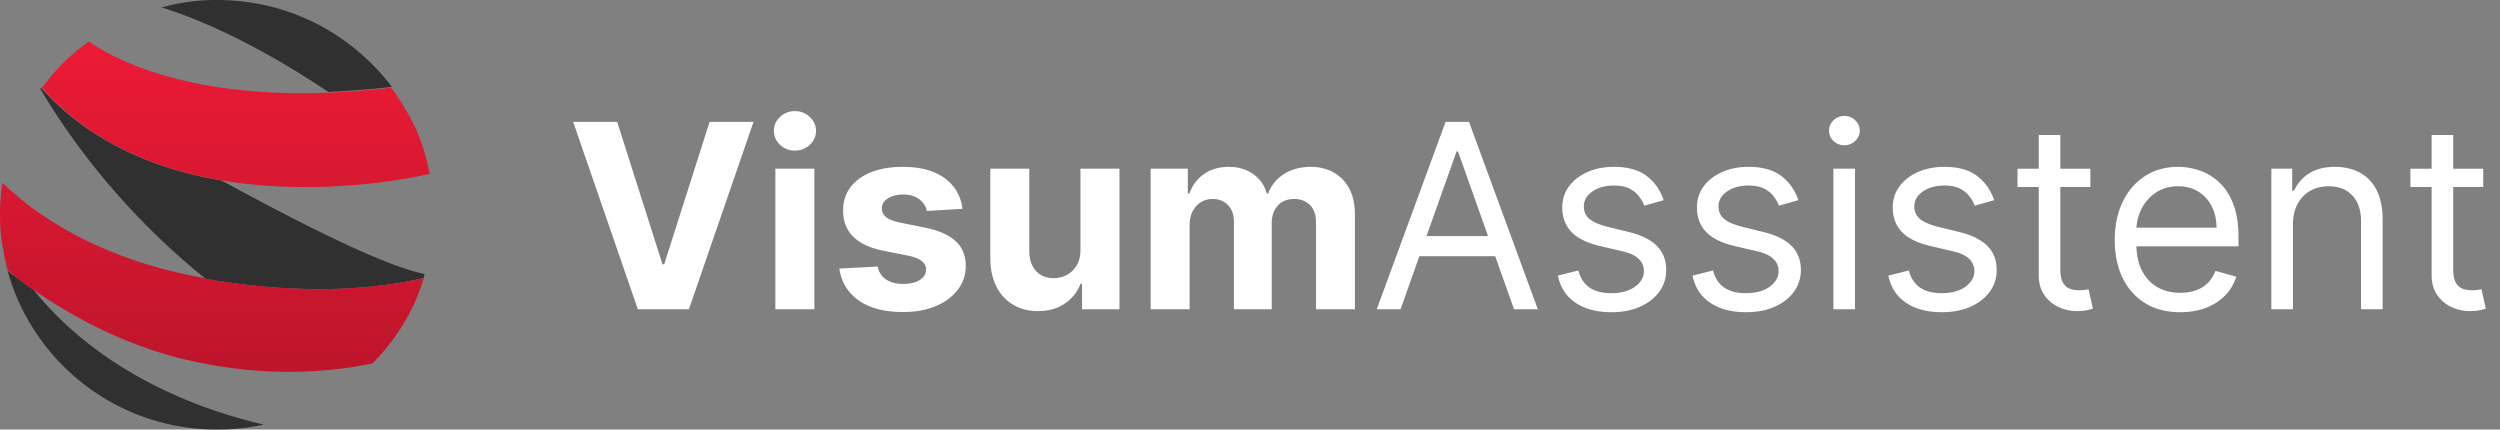 <?xml version="1.0" encoding="UTF-8"?>
<svg xmlns="http://www.w3.org/2000/svg" fill="none" height="50" width="291">
  <rect width="100%" height="100%" fill="#808080" stroke="none"/>
  <path d="M23.977 32.466c12.183 2.12 20.857.964 25.243-.096h.098c0-.193.097-.29.097-.482-6.53-1.252-23.49-10.886-23.684-10.886-7.408-1.253-15.205-4.335-20.955-10.79 0 0 0 .096-.098.096 6.823 11.56 15.497 19.172 19.299 22.158Zm14.327-21.772a110.91 110.91 0 0 0 7.31-.578C40.936 3.95 33.626 0 25.244 0a23.56 23.56 0 0 0-6.433.867c2.534.77 9.454 3.18 19.395 9.827h.098ZM3.899 33.719c-1.17-.771-2.145-1.542-3.022-2.216C3.801 42.1 13.547 50 25.243 50c1.852 0 3.704-.193 5.459-.578-4.094-.963-17.74-4.432-26.803-15.703Z" fill="#303030"></path>
  <path d="M47.076 12.524c-.487-.77-.975-1.638-1.56-2.312-2.631.29-4.97.482-7.31.578-17.25.675-25.73-4.431-27.875-5.973-1.56 1.156-3.021 2.409-4.288 3.95l-1.17 1.445c5.75 6.455 13.45 9.538 20.955 10.79 11.404 1.927 22.223-.289 24.172-.77-.487-2.794-1.462-5.396-2.924-7.708Z" fill="#ED1A36"></path>
  <path d="M47.076 12.524c-.487-.77-.975-1.638-1.56-2.312-2.631.29-4.97.482-7.31.578-17.25.675-25.73-4.431-27.875-5.973-1.56 1.156-3.021 2.409-4.288 3.95l-1.17 1.445c5.75 6.455 13.45 9.538 20.955 10.79 11.404 1.927 22.223-.289 24.172-.77-.487-2.794-1.462-5.396-2.924-7.708Z" fill-opacity=".2" fill="url(#a)"></path>
  <path d="M49.318 32.37c-4.484 1.06-13.158 2.216-25.244.096-.097 0-.195 0-.292-.096C11.306 30.154 3.996 24.856.292 21.291A22.29 22.29 0 0 0 0 24.951c0 1.446.097 2.795.39 4.143.097.771.292 1.542.487 2.313.877.77 1.852 1.541 3.022 2.312 3.996 2.794 9.649 5.973 16.374 7.803 10.331 2.698 18.421 1.734 23.1.77 2.728-2.793 4.873-6.165 5.945-9.922Z" fill="#ED1A36"></path>
  <path d="M49.318 32.37c-4.484 1.06-13.158 2.216-25.244.096-.097 0-.195 0-.292-.096C11.306 30.154 3.996 24.856.292 21.291A22.29 22.29 0 0 0 0 24.951c0 1.446.097 2.795.39 4.143.097.771.292 1.542.487 2.313.877.77 1.852 1.541 3.022 2.312 3.996 2.794 9.649 5.973 16.374 7.803 10.331 2.698 18.421 1.734 23.1.77 2.728-2.793 4.873-6.165 5.945-9.922Z" fill-opacity=".2" fill="url(#b)"></path>
  <path style="fill:#fff;fill-opacity:1" d="m71.838 14.182 5.274 16.577h.202l5.284-16.577h5.114L80.19 36h-5.944l-7.532-21.818h5.124ZM90.253 36V19.636h4.538V36h-4.538Zm2.28-18.473a2.466 2.466 0 0 1-1.737-.671c-.476-.455-.714-.998-.714-1.63 0-.625.238-1.161.714-1.609a2.445 2.445 0 0 1 1.736-.682c.675 0 1.25.228 1.726.682.483.448.725.984.725 1.609 0 .632-.242 1.175-.725 1.63-.476.447-1.051.671-1.726.671Zm19.508 6.776-4.154.255a2.143 2.143 0 0 0-.459-.959 2.429 2.429 0 0 0-.926-.692c-.377-.178-.828-.266-1.353-.266-.704 0-1.297.149-1.78.447-.482.291-.724.682-.724 1.172 0 .39.156.72.469.99.312.27.849.487 1.608.65l2.962.597c1.591.327 2.777.852 3.558 1.577.782.724 1.172 1.676 1.172 2.855 0 1.072-.316 2.014-.948 2.823-.625.81-1.484 1.442-2.578 1.896-1.087.448-2.34.672-3.761.672-2.166 0-3.892-.451-5.177-1.353-1.279-.91-2.028-2.145-2.248-3.708l4.464-.234c.135.66.461 1.165.98 1.513.518.34 1.182.511 1.992.511.795 0 1.435-.153 1.918-.458.49-.313.738-.714.745-1.204-.007-.412-.181-.75-.522-1.012-.341-.27-.866-.476-1.576-.618l-2.834-.565c-1.598-.32-2.788-.873-3.57-1.662-.773-.788-1.16-1.793-1.16-3.014 0-1.051.284-1.957.852-2.717.575-.76 1.381-1.346 2.418-1.758 1.044-.412 2.266-.618 3.665-.618 2.067 0 3.693.437 4.879 1.31 1.193.874 1.89 2.064 2.088 3.57Zm13.725 4.73v-9.397h4.538V36h-4.357v-2.972h-.171a4.826 4.826 0 0 1-1.843 2.312c-.852.582-1.893.873-3.121.873-1.094 0-2.056-.248-2.887-.746-.831-.497-1.481-1.203-1.95-2.12-.462-.916-.696-2.013-.703-3.292V19.636h4.538v9.61c.007.966.267 1.73.778 2.29.511.561 1.197.842 2.056.842a3.26 3.26 0 0 0 1.534-.373c.476-.256.86-.632 1.151-1.13.298-.496.444-1.11.437-1.842ZM133.934 36V19.636h4.325v2.887h.192c.341-.958.909-1.715 1.705-2.269.795-.554 1.747-.83 2.855-.83 1.122 0 2.077.28 2.866.84.788.555 1.314 1.308 1.576 2.26h.171c.334-.938.937-1.687 1.811-2.248.881-.569 1.921-.853 3.121-.853 1.527 0 2.767.487 3.718 1.46.959.966 1.439 2.337 1.439 4.112V36h-4.528V25.89c0-.91-.242-1.591-.725-2.046-.483-.454-1.086-.681-1.811-.681-.824 0-1.466.262-1.928.788-.462.518-.692 1.204-.692 2.056V36h-4.4V25.794c0-.803-.231-1.442-.693-1.918-.454-.475-1.054-.713-1.8-.713-.504 0-.959.128-1.364.383a2.63 2.63 0 0 0-.948 1.055c-.234.447-.352.973-.352 1.577V36h-4.538Zm29.089 0h-2.77l8.012-21.818h2.727L179.003 36h-2.77l-6.519-18.366h-.171L163.023 36Zm1.023-8.523h11.165v2.344h-11.165v-2.344Zm29.606-4.176-2.259.64a4.193 4.193 0 0 0-.628-1.098c-.27-.362-.639-.66-1.108-.895-.469-.234-1.069-.351-1.801-.351-1.001 0-1.836.23-2.503.692-.661.455-.991 1.033-.991 1.737 0 .625.227 1.118.682 1.48.454.363 1.165.665 2.131.906l2.429.597c1.463.355 2.553.898 3.27 1.63.717.724 1.076 1.658 1.076 2.801 0 .938-.27 1.776-.81 2.515-.532.738-1.278 1.32-2.237 1.747-.959.426-2.074.639-3.345.639-1.669 0-3.05-.362-4.144-1.087-1.094-.724-1.786-1.782-2.078-3.174l2.387-.597c.227.88.657 1.541 1.289 1.982.639.44 1.474.66 2.503.66 1.172 0 2.103-.249 2.792-.746.696-.504 1.044-1.108 1.044-1.81 0-.569-.199-1.045-.597-1.428-.398-.391-1.008-.682-1.832-.874l-2.728-.64c-1.498-.354-2.599-.905-3.302-1.65-.696-.753-1.044-1.694-1.044-2.824 0-.923.259-1.74.778-2.45.525-.71 1.239-1.268 2.141-1.672.909-.405 1.939-.608 3.089-.608 1.62 0 2.891.355 3.814 1.066.931.71 1.591 1.647 1.982 2.812Zm15.674 0-2.259.64a4.193 4.193 0 0 0-.628-1.098c-.27-.362-.64-.66-1.108-.895-.469-.234-1.069-.351-1.801-.351-1.001 0-1.836.23-2.503.692-.661.455-.991 1.033-.991 1.737 0 .625.227 1.118.682 1.48.454.363 1.164.665 2.13.906l2.429.597c1.463.355 2.554.898 3.271 1.63.717.724 1.076 1.658 1.076 2.801 0 .938-.27 1.776-.81 2.515-.532.738-1.278 1.32-2.237 1.747-.959.426-2.074.639-3.345.639-1.669 0-3.051-.362-4.144-1.087-1.094-.724-1.787-1.782-2.078-3.174l2.387-.597c.227.88.657 1.541 1.289 1.982.639.44 1.473.66 2.503.66 1.172 0 2.103-.249 2.791-.746.696-.504 1.045-1.108 1.045-1.81 0-.569-.199-1.045-.597-1.428-.398-.391-1.009-.682-1.832-.874l-2.728-.64c-1.498-.354-2.599-.905-3.302-1.65-.696-.753-1.044-1.694-1.044-2.824 0-.923.259-1.74.777-2.45.526-.71 1.24-1.268 2.142-1.672.909-.405 1.939-.608 3.089-.608 1.62 0 2.891.355 3.814 1.066.931.71 1.591 1.647 1.982 2.812ZM213.409 36V19.636h2.514V36h-2.514Zm1.278-19.09c-.49 0-.913-.168-1.268-.502a1.609 1.609 0 0 1-.522-1.204c0-.468.174-.87.522-1.203.355-.334.778-.501 1.268-.501s.909.167 1.257.5c.355.335.533.736.533 1.204 0 .47-.178.87-.533 1.204a1.75 1.75 0 0 1-1.257.501Zm17.432 6.391-2.259.64a4.193 4.193 0 0 0-.628-1.098c-.27-.362-.64-.66-1.108-.895-.469-.234-1.069-.351-1.801-.351-1.001 0-1.836.23-2.503.692-.661.455-.991 1.033-.991 1.737 0 .625.227 1.118.682 1.48.454.363 1.164.665 2.13.906l2.429.597c1.463.355 2.554.898 3.271 1.63.717.724 1.076 1.658 1.076 2.801 0 .938-.27 1.776-.81 2.515-.532.738-1.278 1.32-2.237 1.747-.959.426-2.074.639-3.345.639-1.669 0-3.051-.362-4.144-1.087-1.094-.724-1.787-1.782-2.078-3.174l2.387-.597c.227.88.657 1.541 1.289 1.982.639.44 1.473.66 2.503.66 1.172 0 2.103-.249 2.791-.746.696-.504 1.044-1.108 1.044-1.81a1.9 1.9 0 0 0-.596-1.428c-.398-.391-1.009-.682-1.833-.874l-2.727-.64c-1.498-.354-2.599-.905-3.302-1.65-.696-.753-1.044-1.694-1.044-2.824 0-.923.259-1.74.777-2.45.526-.71 1.24-1.268 2.142-1.672.909-.405 1.939-.608 3.089-.608 1.619 0 2.891.355 3.814 1.066.93.71 1.591 1.647 1.982 2.812Zm11.199-3.665v2.131h-8.48v-2.13h8.48Zm-6.009-3.92h2.515v15.597c0 .71.103 1.242.309 1.598.213.347.483.582.809.703.334.113.686.17 1.055.17.277 0 .504-.014.682-.042l.426-.086.511 2.259a5.1 5.1 0 0 1-.713.191c-.306.072-.693.107-1.162.107-.71 0-1.406-.153-2.088-.458a4.149 4.149 0 0 1-1.683-1.396c-.44-.625-.661-1.413-.661-2.365V15.716Zm16.476 20.625c-1.577 0-2.937-.348-4.08-1.044-1.137-.703-2.014-1.683-2.632-2.94-.61-1.265-.916-2.735-.916-4.411 0-1.676.306-3.153.916-4.432.618-1.285 1.478-2.287 2.578-3.004 1.108-.725 2.401-1.087 3.878-1.087.853 0 1.694.142 2.525.426a6.248 6.248 0 0 1 2.269 1.385c.682.632 1.225 1.47 1.63 2.515.405 1.044.608 2.33.608 3.856v1.066h-12.614v-2.174h10.057c0-.923-.185-1.747-.554-2.471a4.172 4.172 0 0 0-1.556-1.716c-.667-.419-1.456-.628-2.365-.628-1.001 0-1.868.248-2.599.746a4.904 4.904 0 0 0-1.673 1.917 5.642 5.642 0 0 0-.586 2.536v1.448c0 1.236.213 2.284.64 3.143.433.853 1.033 1.502 1.8 1.95.767.44 1.658.66 2.674.66.66 0 1.257-.092 1.79-.277a3.822 3.822 0 0 0 1.395-.852 3.87 3.87 0 0 0 .906-1.427l2.429.681a5.397 5.397 0 0 1-1.289 2.174c-.604.618-1.35 1.1-2.237 1.449-.888.34-1.886.51-2.994.51Zm13.114-10.185V36h-2.514V19.636h2.429v2.557h.213a4.678 4.678 0 0 1 1.747-2.003c.782-.511 1.79-.767 3.026-.767 1.108 0 2.077.228 2.908.682.831.448 1.478 1.13 1.939 2.046.462.909.693 2.06.693 3.451V36h-2.515V25.773c0-1.286-.333-2.287-1.001-3.005-.668-.724-1.584-1.086-2.749-1.086-.802 0-1.519.174-2.152.522a3.732 3.732 0 0 0-1.48 1.523c-.363.668-.544 1.477-.544 2.43Zm22.151-6.52v2.131h-8.48v-2.13h8.48Zm-6.008-3.92h2.514v15.597c0 .71.103 1.242.309 1.598.213.347.483.582.81.703.334.113.685.17 1.054.17.277 0 .505-.014.682-.042l.426-.086.512 2.259a5.16 5.16 0 0 1-.714.191c-.305.072-.693.107-1.161.107a5.055 5.055 0 0 1-2.088-.458 4.152 4.152 0 0 1-1.684-1.396c-.44-.625-.66-1.413-.66-2.365V15.716Z" fill="#000"></path>
  <defs>
    <linearGradient gradientUnits="userSpaceOnUse" y2="43.281" y1="4.817" x2="25" x1="25" id="a">
      <stop stop-opacity="0"></stop>
      <stop offset="1"></stop>
    </linearGradient>
    <linearGradient gradientUnits="userSpaceOnUse" y2="43.281" y1="4.817" x2="25" x1="25" id="b">
      <stop stop-opacity="0"></stop>
      <stop offset="1"></stop>
    </linearGradient>
  </defs>
</svg>
